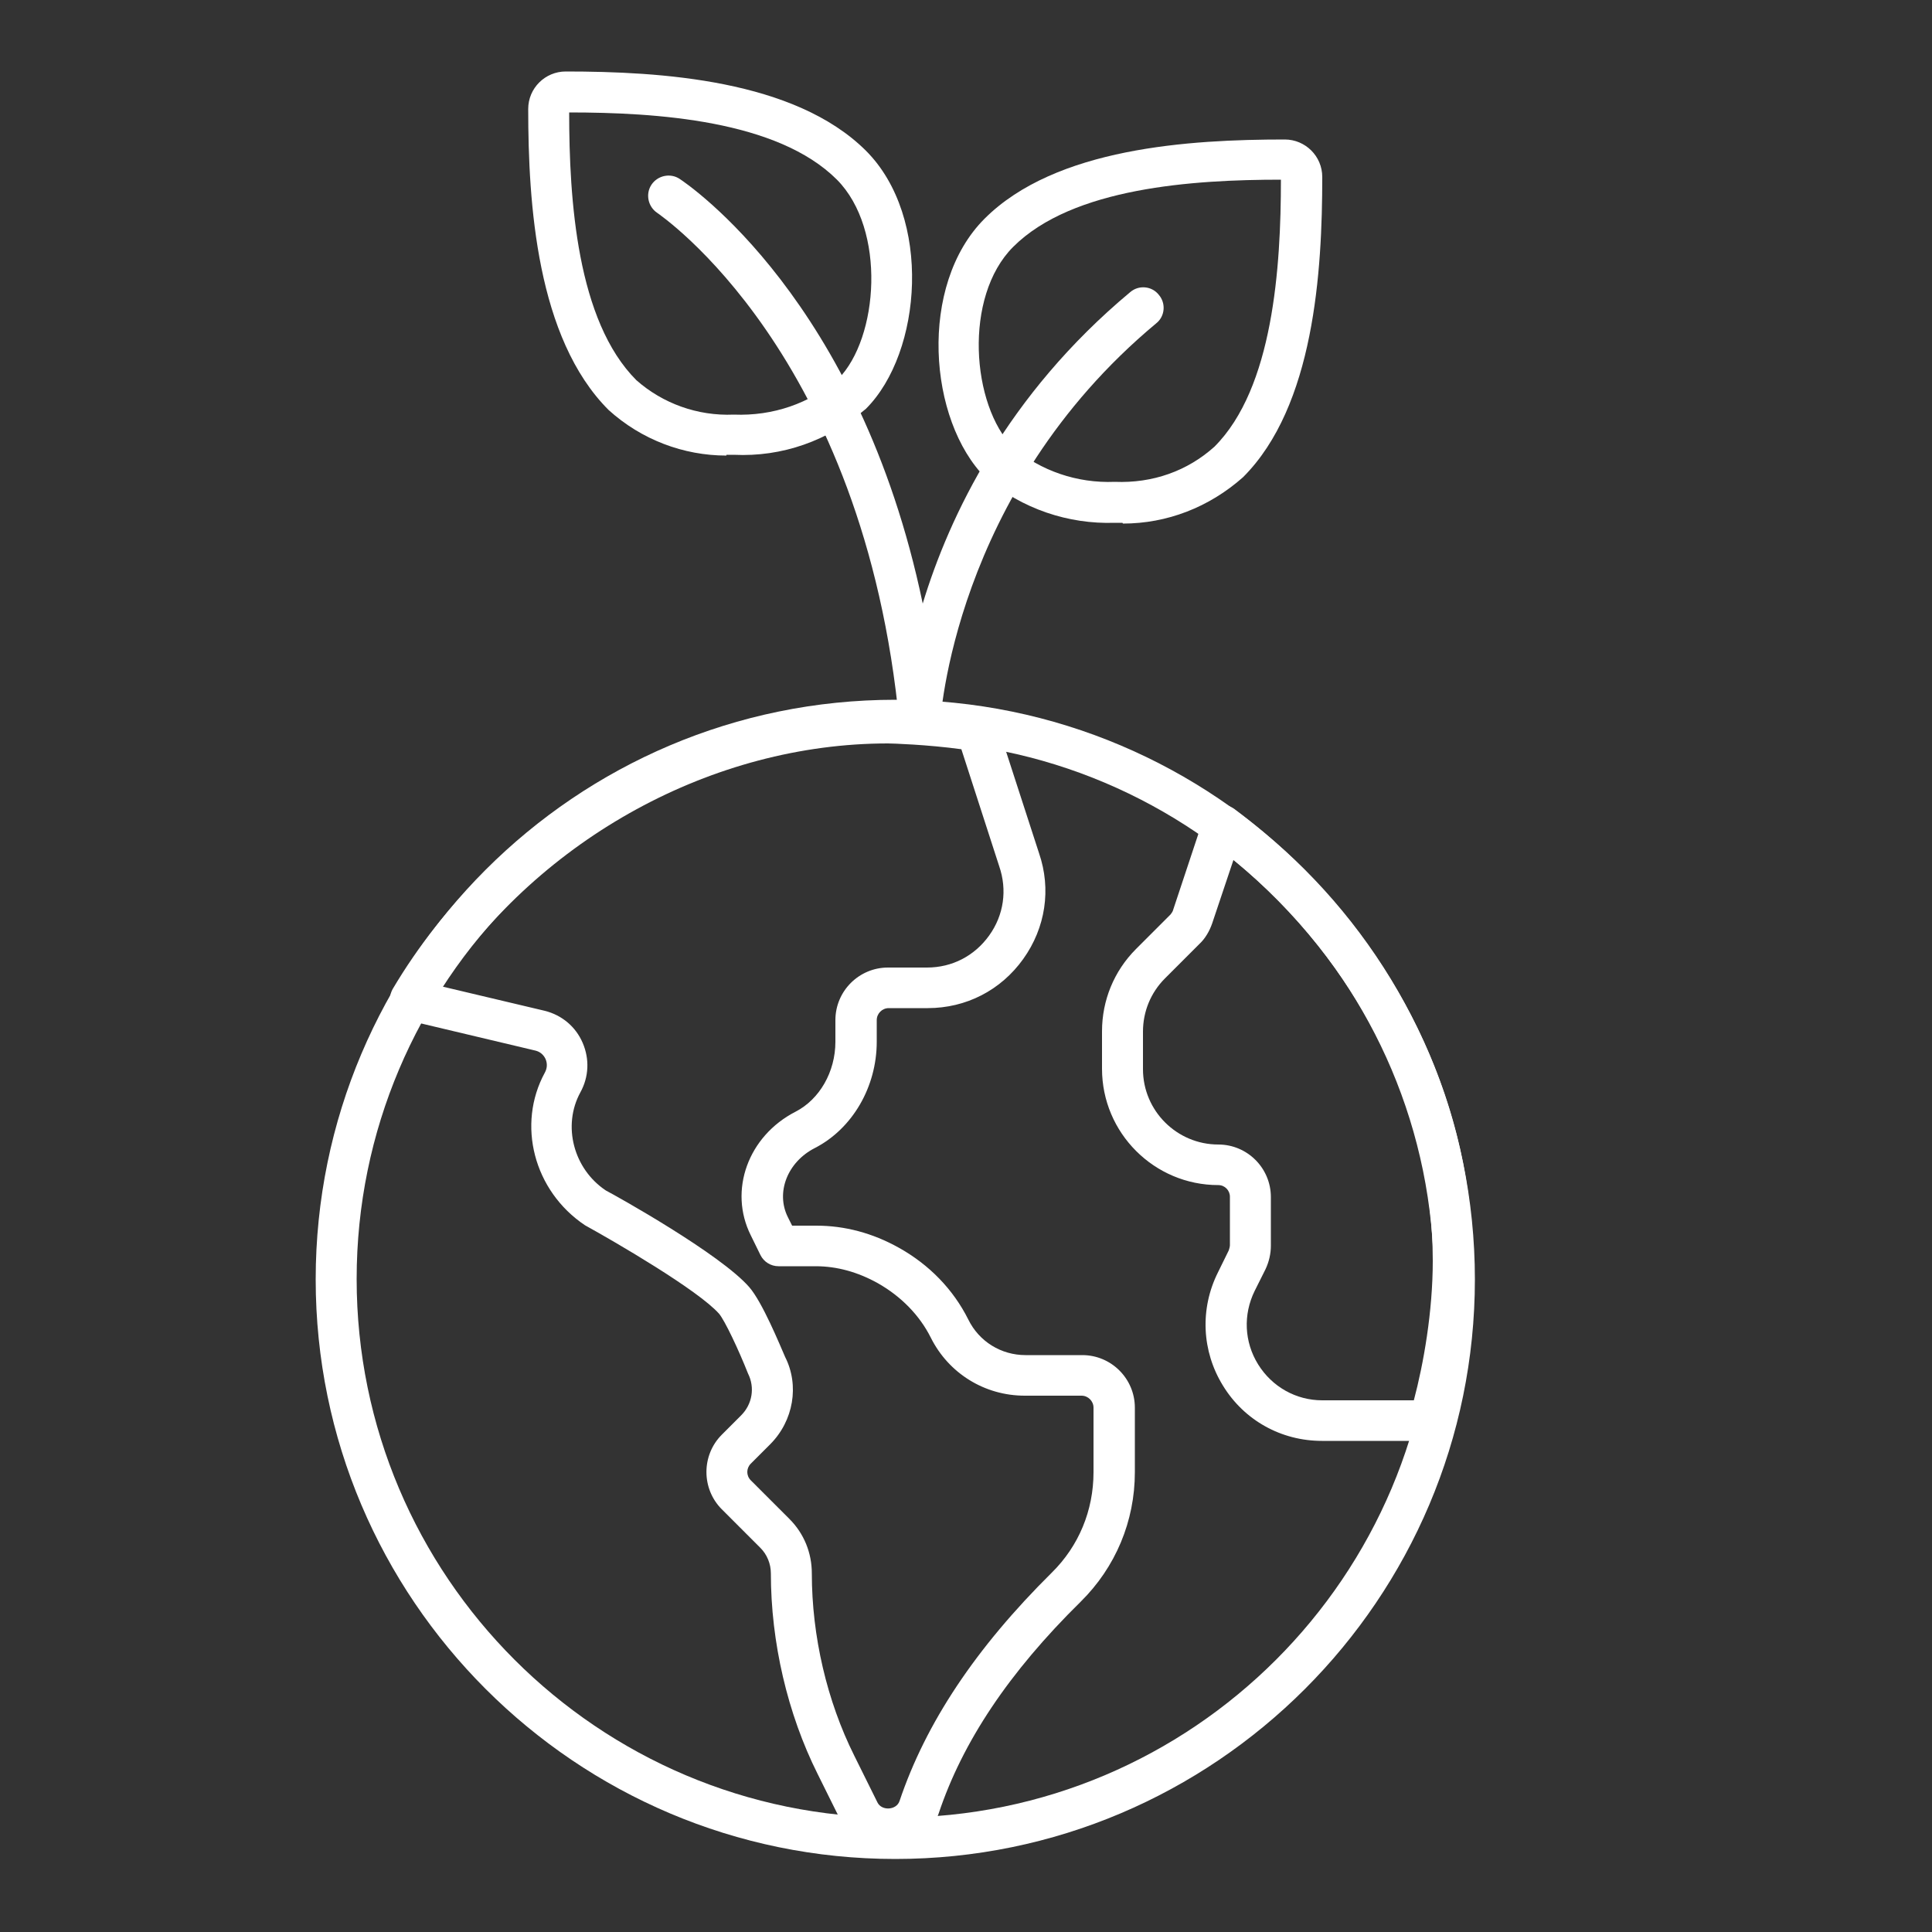 <?xml version="1.0" encoding="UTF-8"?> <svg xmlns="http://www.w3.org/2000/svg" version="1.1" viewBox="0 0 50 50"><rect x="0" y="0" width="50" height="50" fill="#333333" stroke="none"/><defs><style> .st0 { fill: #7f1518; } .st1, .st2 { fill: #fff; } .st3, .st4 { fill: none; } .st2 { stroke: #f9f9fa; stroke-miterlimit: 10; } .st5 { display: none; } .st4 { stroke: #fff; stroke-linecap: round; stroke-linejoin: round; } </style></defs><g id="Layer_1" class="st5"><g><g><path class="st2" d="M47.38,21.61l-2.5-.65c-.3-1.53-.79-3-1.43-4.38l1.64-1.99c.41-.5.44-1.34.06-1.87l-1.94-2.67c-.38-.52-1.19-.76-1.79-.52l-2.43.95c-1.12-1.03-2.37-1.94-3.71-2.68l.16-2.62c.04-.65-.43-1.34-1.05-1.54l-3.13-1.02c-.62-.2-1.41.08-1.76.63l-1.43,2.24c-.72-.08-1.45-.12-2.19-.12-.79,0-1.57.05-2.34.14l-1.43-2.25c-.35-.55-1.14-.83-1.76-.63l-3.13,1.02c-.62.2-1.09.9-1.05,1.54l.16,2.7c-1.31.74-2.52,1.63-3.61,2.64l-2.53-1c-.61-.24-1.41,0-1.79.52l-1.94,2.67c-.38.53-.36,1.37.06,1.87l1.74,2.11c-.61,1.33-1.07,2.75-1.37,4.23l-2.66.69c-.63.16-1.14.83-1.14,1.48v3.29c0,.65.51,1.31,1.14,1.48l2.66.69c.29,1.47.76,2.89,1.36,4.22l-1.74,2.12c-.41.5-.44,1.34-.05,1.87l1.94,2.67c.38.52,1.19.76,1.79.52l2.54-.99c1.09,1.01,2.3,1.9,3.6,2.64l-.16,2.7c-.04.65.43,1.34,1.05,1.54l3.13,1.02c.62.2,1.41-.08,1.76-.63l1.44-2.25c.76.09,1.54.14,2.33.14.74,0,1.46-.04,2.18-.12l1.43,2.24c.35.55,1.14.83,1.76.63l3.13-1.02c.62-.2,1.09-.9,1.05-1.54l-.16-2.62c1.34-.75,2.58-1.64,3.7-2.68l2.43.95c.61.24,1.41,0,1.8-.52l1.94-2.67c.38-.52.36-1.37-.05-1.87l-1.64-2c.64-1.38,1.12-2.84,1.43-4.38l2.5-.65c.63-.16,1.14-.83,1.14-1.48v-3.29c0-.65-.51-1.31-1.14-1.48ZM28.3,40.4v-3.78c4.65-.98,8.3-4.64,9.28-9.28H14.02c.98,4.65,4.64,8.3,9.29,9.28v3.78c-6.7-1.07-12-6.36-13.07-13.06-1.53-9.6,5.88-18.26,15.56-18.26,7.85,0,14.37,5.75,15.56,13.27,1.38,8.67-4.56,16.7-13.07,18.06Z"></path><path class="st2" d="M25.8,12.8c-5.79,0-10.63,4.09-11.78,9.55h23.56c-1.15-5.45-5.99-9.55-11.78-9.55Z"></path></g><g><path class="st2" d="M30.83,46.17c-.28,0-.58-.15-.71-.35l-1.69-2.63-.46.05c-.71.08-1.41.12-2.1.12-.74,0-1.49-.05-2.24-.14l-.46-.06-1.7,2.65c-.13.2-.43.35-.71.35-.07,0-.14,0-.19-.03l-3.13-1.02c-.29-.1-.56-.48-.54-.79l.19-3.17-.4-.23c-1.24-.71-2.41-1.56-3.46-2.53l-.34-.32-2.98,1.17c-.07.03-.15.04-.24.04-.27,0-.55-.13-.68-.31l-1.94-2.67c-.18-.25-.17-.71.03-.95l2.03-2.48-.19-.42c-.59-1.3-1.04-2.67-1.31-4.06l-.09-.46-3.11-.81c-.3-.08-.58-.44-.58-.75v-3.29c0-.31.28-.68.58-.75l3.11-.81.09-.46c.28-1.4.72-2.77,1.32-4.06l.19-.43-2.04-2.47c-.2-.24-.21-.7-.03-.95l1.94-2.67c.13-.18.41-.31.68-.31.09,0,.17.01.24.04l2.97,1.17.35-.32c1.06-.98,2.22-1.83,3.47-2.54l.41-.23-.19-3.16c-.02-.31.24-.69.54-.79l3.13-1.02c.06-.02.12-.03.19-.03.28,0,.58.15.71.35l1.69,2.65.47-.06c.75-.09,1.51-.14,2.25-.14.69,0,1.4.04,2.11.12l.46.05,1.68-2.63c.13-.2.43-.35.71-.35.07,0,.13,0,.19.03l3.13,1.02c.29.1.55.48.54.79l-.19,3.09.41.23c1.29.72,2.49,1.58,3.57,2.58l.34.32,2.86-1.13c.07-.03.15-.04.24-.04.27,0,.55.13.68.31l1.93,2.67c.18.25.17.71-.03.95l-1.94,2.36.2.43c.63,1.35,1.09,2.76,1.37,4.21l.09.46,2.95.77c.3.08.58.45.58.76v3.29c0,.31-.28.68-.58.76l-2.95.77-.09.46c-.29,1.45-.75,2.87-1.37,4.21l-.2.43,1.94,2.36c.2.24.21.7.03.95l-1.94,2.67c-.13.18-.41.31-.68.31h0c-.09,0-.17-.01-.24-.04l-2.86-1.12-.34.32c-1.08.99-2.28,1.86-3.56,2.57l-.41.23.18,3.09c.02.31-.24.69-.54.79l-3.13,1.02c-.06.02-.12.03-.19.03ZM25.8,8.33c-4.84,0-9.41,2.11-12.55,5.79-3.14,3.68-4.51,8.54-3.75,13.33,1.12,7.06,6.62,12.56,13.69,13.69l.87.14v-5.26l-.59-.13c-4.06-.86-7.3-3.87-8.48-7.8h21.64c-1.17,3.93-4.41,6.95-8.48,7.8l-.59.13v5.26l.87-.14c8.98-1.43,15.12-9.91,13.69-18.91-1.28-8.05-8.14-13.9-16.3-13.9Z"></path><path class="st2" d="M14.98,21.59c1.41-4.72,5.82-8.05,10.82-8.05s9.4,3.33,10.82,8.05H14.98Z"></path></g><g><g><path class="st2" d="M36.62,28.08h-11.65c1.81,2.35,3.6,4.72,5.38,7.1,3.01-1.32,5.32-3.91,6.27-7.1Z"></path><path class="st2" d="M47.19,22.33l-2.95-.77-.09-.46c-.29-1.45-.75-2.87-1.37-4.21l-.2-.43,1.94-2.36c.2-.24.21-.7.03-.95l-1.93-2.67c-.13-.18-.41-.31-.68-.31-.09,0-.17.01-.24.04l-2.86,1.13-.34-.32c-1.08-1-2.28-1.86-3.57-2.58l-.41-.23.19-3.09c.02-.31-.24-.69-.54-.79l-3.13-1.02c-.06-.02-.12-.03-.19-.03-.28,0-.58.15-.71.35l-1.68,2.63-.46-.05c-.71-.08-1.42-.12-2.11-.12-.74,0-1.5.05-2.25.14l-.47.06-1.69-2.65c-.13-.2-.43-.35-.71-.35-.07,0-.14,0-.19.03l-3.13,1.02c-.29.1-.55.48-.54.79l.19,3.16-.41.23c-1.25.71-2.41,1.56-3.47,2.54l-.35.32-2.97-1.17c-.07-.03-.15-.04-.24-.04-.11,0-.22.03-.33.07,1.33,1.27,2.62,2.56,3.89,3.89,0,0,.01-.01.02-.02,3.14-3.68,7.72-5.79,12.55-5.79,8.16,0,15.02,5.84,16.3,13.9,1.14,7.16-2.52,13.99-8.58,17.2.33.45.66.89,1,1.34.07.08.15.17.25.3,0,0,.01.02.02.03l.13-.07c1.28-.71,2.48-1.58,3.56-2.57l.34-.32,2.86,1.12c.07.03.15.04.24.04.27,0,.55-.13.68-.31l1.94-2.67c.18-.25.17-.71-.03-.95l-1.94-2.36.2-.43c.62-1.34,1.08-2.76,1.37-4.21l.09-.46,2.95-.77c.3-.08.58-.45.58-.76v-3.29c0-.31-.28-.68-.58-.76Z"></path></g><path class="st2" d="M19.83,21.59h16.79c-1.41-4.72-5.82-8.05-10.82-8.05-3.61,0-6.91,1.75-9,4.5,1.03,1.17,2.04,2.35,3.03,3.55Z"></path></g></g></g><g id="Layer_2" class="st5"><path class="st0" d="M46.58,13.59l-16.45-7.77c-.46-.22-1.01-.15-1.41.17l-3.54,2.88-3.54-2.88c-.4-.32-.95-.39-1.41-.17L3.77,13.59c-.42.2-.7.59-.76,1.05-.06.46.13.91.48,1.2l3.89,3.16v16.36c0,.52.3.99.77,1.21l16.45,7.77s0,0,0,0c.08.04.16.06.25.08.02,0,.04,0,.06.01.09.02.17.03.26.03h0c.09,0,.17-.01.26-.03.02,0,.04,0,.06-.01.08-.02.17-.05.24-.08,0,0,0,0,0,0l16.45-7.77c.47-.22.77-.69.77-1.21v-16.36l3.89-3.16c.36-.29.54-.74.48-1.2-.05-.46-.34-.85-.76-1.05ZM6.83,15.11l13.77-6.5,2.08,1.69-13.77,6.5-2.08-1.69ZM23.84,41.02l-13.78-6.51v-14.04l13.78,6.51v14.04ZM23.84,24.02l-2.51-1.18-9.48-4.48,11.99-5.66v11.32h0ZM26.51,12.7l11.99,5.66-11.99,5.66v-11.32h0ZM40.29,34.51l-13.78,6.51v-14.04l5.95-2.81,7.83-3.7v14.04h0ZM41.44,16.8l-12.08-5.7-1.7-.8,2.08-1.69,13.77,6.5-2.08,1.69Z"></path></g><g id="Layer_3" class="st5"><path class="st1" d="M6.24,14.24c.76.98,1.89,1.95,2.71,3.19,3.65,5.31,10.46,16.39,15.78,27.94,9.82-5.88,1.95-20,1.95-20l-.57,1.88c-3.47-7.59-10.25-11.48-10.25-11.48l.24,1.64c-3.1-3.89-11.01-5.46-11.01-5.46,0,0-2.54,7.65-.69,12.27l-1.31-1.02s.04,7.81,4.93,14.58l-1.91-.43s7.85,12.91,17.37,8.67c0,0-8.08-18.05-14.87-28.41-1.47-2.13-2.38-3.36-2.38-3.36Z"></path><path class="st1" d="M19.77,9.11c0,.47-.38.85-.85.85s-.85-.38-.85-.85.38-.85.85-.85.85.38.85.85Z"></path><path class="st1" d="M33.23,9.11c0,.47-.38.85-.85.85s-.85-.38-.85-.85.38-.85.85-.85.85.38.85.85Z"></path><path class="st1" d="M26.59,3.98c0,.47-.38.85-.85.85s-.85-.38-.85-.85.38-.85.85-.85.85.38.85.85Z"></path><path class="st3" d="M41.9,17.36c1.47-2.13,2.31-3.57,2.31-3.57-.76.98-1.75,2.02-2.57,3.27-2.5,3.63-6.45,9.95-10.48,17.23.11.68.2,1.36.24,2.04,2.94-5.92,6.91-13.49,10.5-18.97Z"></path><path class="st4" d="M46.91,22.74l-1.31,1.02c1.86-4.62-.69-12.27-.69-12.27,0,0-7.91,1.56-11.01,5.46l.24-1.64s-4.27,2.45-7.77,7.27c1.18,2.16,3.52,6.88,4.33,11.71,4.03-7.28,7.99-13.61,10.48-17.23.82-1.25,1.81-2.29,2.57-3.27,0,0-.84,1.44-2.31,3.57-3.59,5.48-7.56,13.05-10.5,18.97.25,3.66-.59,7.19-3.68,9.54,9.18,3.26,16.62-8.97,16.62-8.97l-1.91.43c4.89-6.77,4.93-14.58,4.93-14.58Z"></path></g><g id="Layer_4"><g><g><path class="st1" d="M22.98,47.87c-.52,0-.99-.29-1.22-.75l-.6-1.21c-.78-1.56-1.21-3.41-1.21-5.19,0-.25-.1-.49-.27-.66l-1-1c-.53-.53-.53-1.4,0-1.93l.5-.5c.29-.29.36-.72.18-1.08-.25-.63-.6-1.37-.75-1.55-.54-.61-2.69-1.86-3.47-2.29-1.33-.89-1.77-2.61-1.04-3.95.06-.11.07-.23.02-.35-.05-.11-.14-.19-.26-.22l-3.37-.8c-.16-.04-.3-.15-.36-.31-.07-.15-.05-.33.03-.48,2.67-4.51,7.71-7.42,12.84-7.42.14,0,1.34.04,2.39.21.2.03.36.17.42.36l1.08,3.33c.32.93.17,1.93-.41,2.74-.58.81-1.48,1.27-2.47,1.27h-1.01c-.17,0-.31.14-.31.31v.56c0,1.17-.63,2.25-1.6,2.75-.71.36-1.02,1.15-.7,1.79l.11.22h.63c.73,0,1.45.19,2.13.57.79.44,1.41,1.08,1.8,1.86.28.57.85.92,1.48.92h1.47c.75,0,1.36.61,1.36,1.36v1.67c0,1.27-.5,2.46-1.4,3.35-1.86,1.83-3.06,3.63-3.68,5.49-.19.56-.71.93-1.29.93ZM11.44,25.53l2.66.63c.44.11.8.41.98.83.18.42.16.88-.06,1.28-.47.86-.18,1.98.66,2.54.27.14,2.96,1.64,3.71,2.5.34.39.79,1.49.93,1.81.37.73.22,1.65-.39,2.26l-.5.5c-.12.12-.12.31,0,.43l1,1c.38.38.58.88.58,1.41,0,1.62.39,3.3,1.1,4.72l.6,1.21c.11.22.49.2.57-.04.68-2.02,1.97-3.96,3.94-5.91.7-.69,1.08-1.61,1.08-2.6v-1.67c0-.17-.14-.31-.31-.31h-1.47c-1.04,0-1.97-.58-2.43-1.5-.29-.58-.77-1.07-1.37-1.41-.52-.29-1.06-.44-1.61-.44h-.96c-.2,0-.38-.11-.47-.29l-.25-.51c-.58-1.16-.07-2.57,1.16-3.2.62-.32,1.03-1.03,1.03-1.81v-.56c0-.75.61-1.36,1.36-1.36h1.01c.65,0,1.23-.3,1.61-.83.38-.53.47-1.18.26-1.79l-.98-3.03c-.88-.12-1.79-.15-1.9-.15-4.53,0-8.98,2.45-11.55,6.29Z"></path><path class="st1" d="M36.98,37.29h-2.77c-1.05,0-2.01-.53-2.56-1.43-.55-.89-.6-1.99-.13-2.93l.28-.57s.03-.09.03-.13v-1.26c0-.16-.13-.3-.3-.3-1.66,0-3.01-1.35-3.01-3.01v-.97c0-.8.31-1.56.88-2.13l.89-.89s.06-.07.07-.12l.78-2.35c.05-.16.18-.29.34-.34.16-.05.34-.02.47.08,3.86,2.88,6.16,7.25,6.16,11.68,0,1.62-.33,3.28-.65,4.29-.07.22-.27.37-.5.37ZM31.92,22.26l-.55,1.64c-.07.2-.18.39-.33.53l-.89.89c-.37.37-.57.86-.57,1.38v.97c0,1.08.88,1.95,1.95,1.95.75,0,1.36.61,1.36,1.36v1.26c0,.21-.05.42-.14.61l-.28.56c-.3.61-.27,1.32.09,1.9.36.58.98.93,1.66.93h2.37c.25-.94.49-2.29.49-3.61,0-3.87-1.91-7.7-5.15-10.37Z"></path><path class="st1" d="M23.17,48.11c-8.27,0-15-6.73-15-15s6.73-15,15-15,15,6.73,15,15-6.73,15-15,15ZM23.17,19.16c-7.69,0-13.94,6.25-13.94,13.94s6.25,13.94,13.94,13.94,13.94-6.25,13.94-13.94-6.25-13.94-13.94-13.94Z"></path></g><g><g><path class="st1" d="M18.8,11.79c-1.11,0-2.2-.41-3.05-1.18-1.86-1.86-2.08-5.34-2.08-7.79,0-.54.44-.97.97-.97,2.45,0,5.92.21,7.77,2.05h0c1.72,1.72,1.46,5.22,0,6.68-.98.83-2.17,1.25-3.42,1.19-.06,0-.13,0-.19,0ZM14.73,2.91c0,2.26.2,5.39,1.74,6.93.68.6,1.58.93,2.52.89,1.02.04,1.96-.29,2.7-.92,1.05-1.06,1.25-3.87-.03-5.16h0c-1.54-1.54-4.67-1.74-6.93-1.74Z"></path><path class="st1" d="M29.05,13.53c-.07,0-.13,0-.2,0-1.2.04-2.4-.36-3.34-1.16-1.49-1.49-1.75-4.99-.03-6.71,1.84-1.84,5.31-2.05,7.77-2.05.53,0,.97.43.97.97,0,2.45-.21,5.93-2.05,7.77-.88.78-1.97,1.2-3.11,1.2ZM28.85,12.47c.98.04,1.88-.28,2.58-.91,1.52-1.52,1.72-4.65,1.72-6.91-2.26,0-5.39.2-6.93,1.74-1.29,1.29-1.08,4.1,0,5.19.71.6,1.65.93,2.63.89Z"></path></g><path class="st1" d="M23.81,19.24c-.27,0-.5-.21-.53-.48-.91-9.64-6.22-13.21-6.27-13.25-.24-.16-.31-.49-.15-.73.16-.24.49-.31.73-.15.21.14,4.65,3.13,6.29,10.99.69-2.27,2.18-5.4,5.37-8.06.22-.19.56-.16.74.07.19.22.16.56-.07.74-5.26,4.38-5.59,10.31-5.59,10.37-.01.28-.24.5-.52.5h-.01Z"></path></g></g></g></svg> 